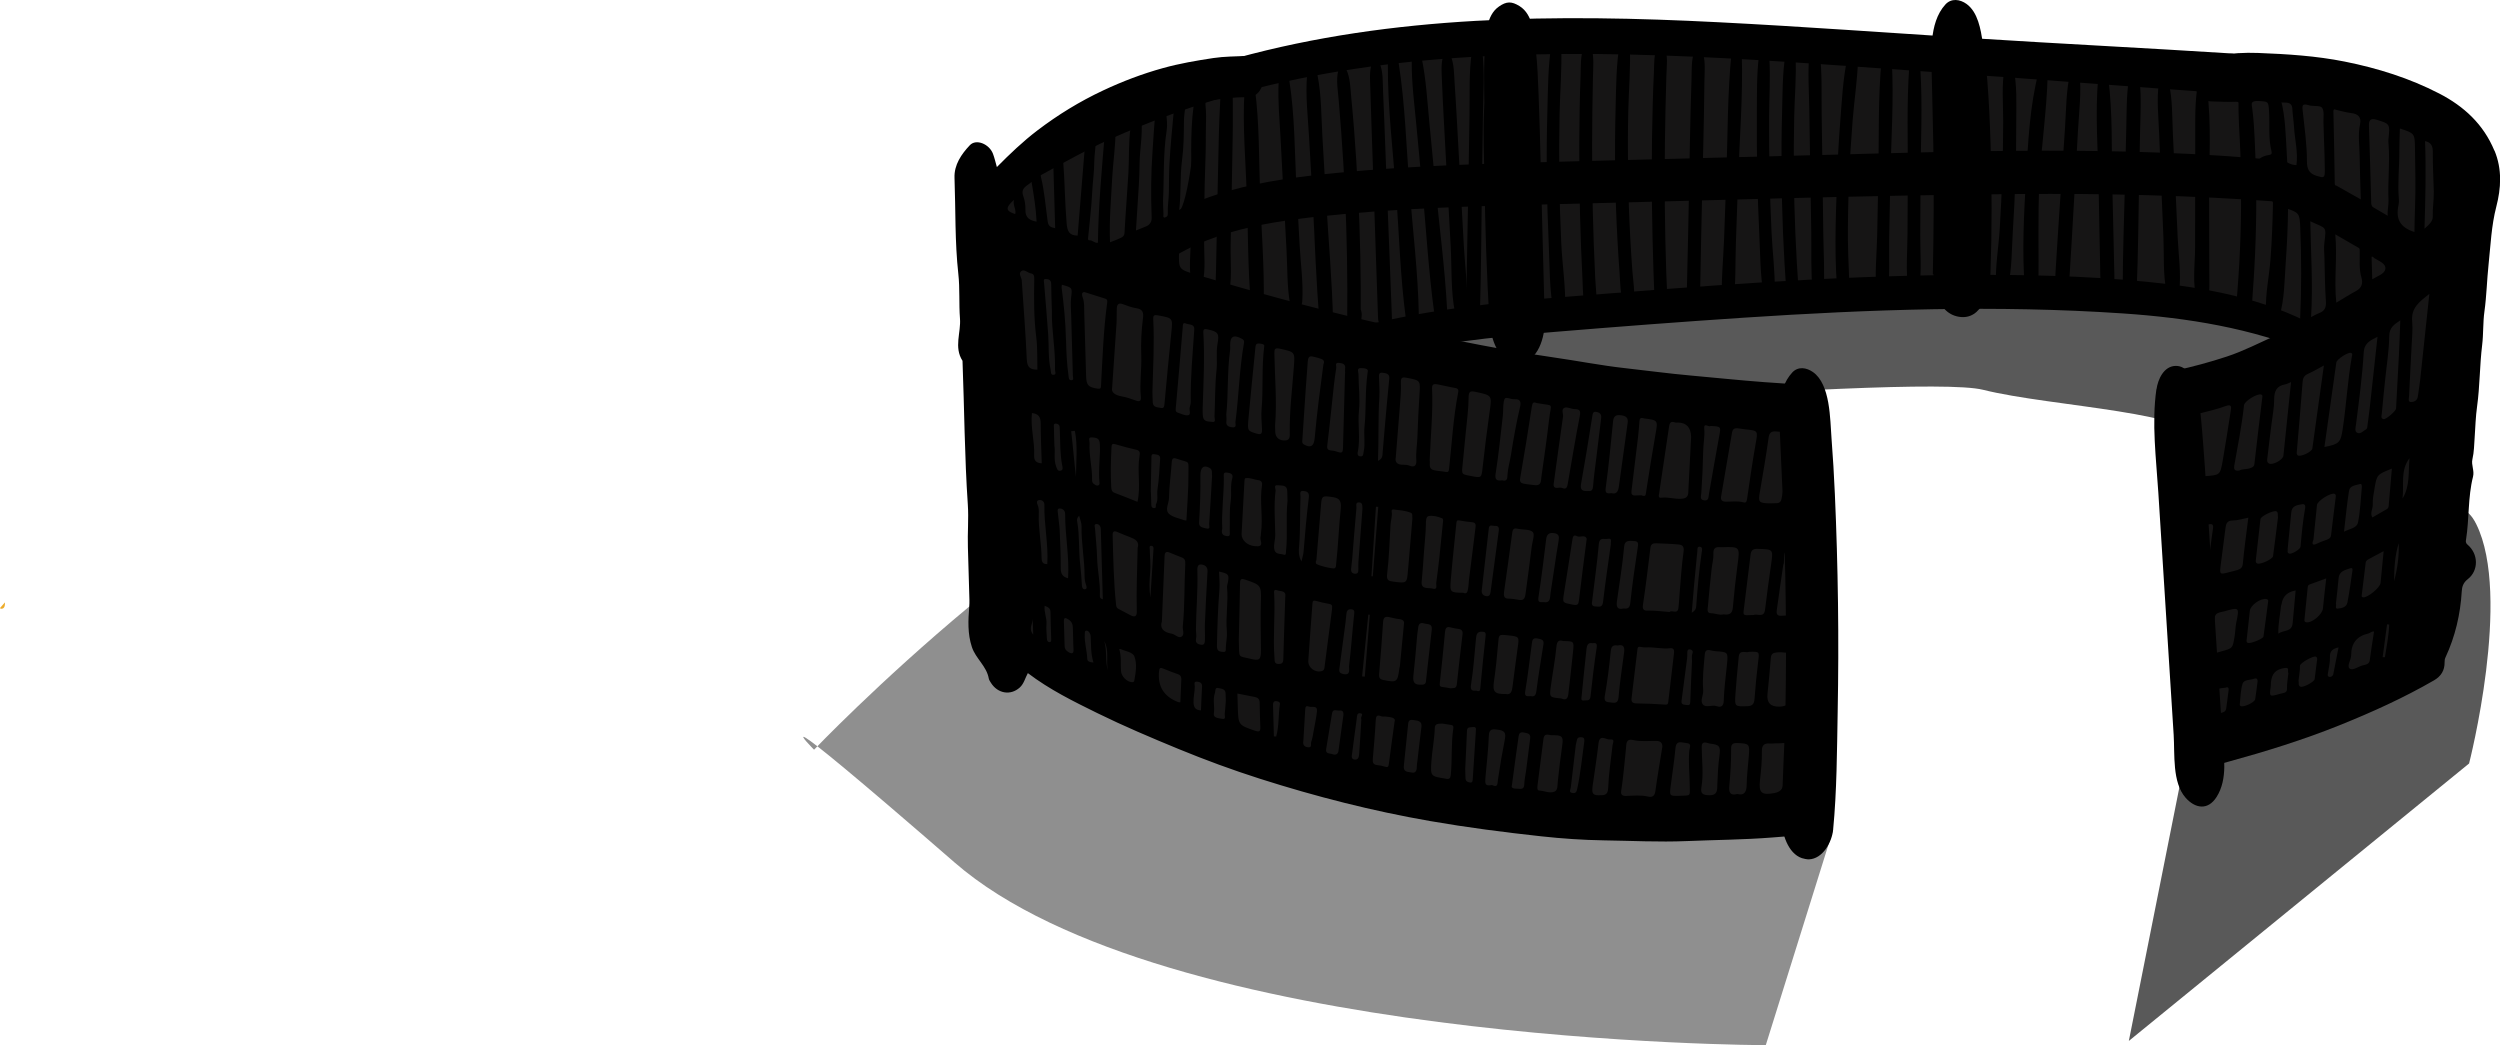 <?xml version="1.0" encoding="UTF-8"?><svg id="Layer_2" xmlns="http://www.w3.org/2000/svg" viewBox="0 0 621.82 259.96"><defs><style>.cls-1{opacity:.65;}.cls-1,.cls-2,.cls-3,.cls-4,.cls-5{stroke-width:0px;}.cls-2{opacity:.44;}.cls-4{fill:#161515;}.cls-5{fill:#ecab2a;}</style></defs><g id="Layer_1-2"><g id="events-hut"><path class="cls-1" d="m545.71,177.57l-16.21,81.34,84.63-69.01s10.69-41.61,1.78-59.54c-8.91-17.93-25.41,35.7-25.41,35.7l-44.79,11.51Z"/><path class="cls-2" d="m455.95,206.38l-16.75,53.58s-149.71-.2-201.76-45.43-34.96-28.06-34.96-28.06c0,0,16.15-16.93,38.63-35.63,0,0,127.18,63.49,214.84,55.54Z"/><path class="cls-1" d="m313.39,107.03s162.59-14.39,179.83-10.08c17.24,4.31,54.25,5.48,54.74,13.48.49,8,48.74-22.16,48.74-22.16,0,0-46.46-16.26-115.75-13.99-69.29,2.28-138.2,4.84-138.2,4.84l-29.36,27.91Z"/><path class="cls-4" d="m307.24,18.96l73.35-11.08,171.62,10.24s24.74,30.11,24.12,31.47-2.42,32.28-3.81,31.82-46.34-10.1-46.34-10.1l-85.05,3.01-71.74,4.56-19.25,6.59-67.59-17.22,11.89-35.33,12.79-13.96Z"/><path class="cls-4" d="m540.97,91.77c1.74.93,3.45,1.69,5,2.7,1.71,1.12,3.3.42,4.91-.03,6.29-1.75,12.62-3.4,18.83-5.4,3.07-.99,5.68-3.08,8.47-4.72,5.78-3.4,11.5-6.89,17.23-10.36,5.14-3.11,10.32-6.18,15.38-9.42,1.04-.66,1.33-.19,1.35.48.08,3.24.18,6.5-.04,9.73-.2,2.99-.8,5.96-1.22,8.93-.54,3.77-1.19,7.54-1.58,11.33-.3,2.9-.71,5.77-1.08,8.66-.37,2.93-.84,5.85-1.22,8.77-.39,2.94-.7,5.88-1.09,8.82-.37,2.88-.81,5.74-1.19,8.62-.39,2.93-.73,5.87-1.12,8.81-.39,2.93-.84,5.85-1.23,8.77-.38,2.88-.7,5.77-1.09,8.65-.41,3.03-.7,6.07-1.26,9.08-.13.71-.43,1.02-.95,1.27-7.92,3.77-15.85,7.54-23.77,11.31-4.66,2.22-9.3,4.45-13.96,6.67-4.56,2.17-9.14,4.31-13.68,6.52-.88.43-1.2.49-1.27-.67-.27-4.24-.48-8.48-.69-12.72-.19-3.91-.46-7.82-.66-11.74-.2-4.02-.46-8.04-.66-12.07-.19-3.8-.46-7.6-.66-11.4-.21-4.02-.46-8.04-.66-12.07-.2-3.91-.46-7.82-.66-11.74-.21-4.02-.45-8.04-.67-12.07-.21-3.91-.61-7.81-.61-11.74,0-.97-.67-1.87-.17-3Z"/><path class="cls-4" d="m554.67,19.77c6.35.67,12.75.61,19.15.76,1.72.04,3.47.23,5.21.24,3.93.02,7.83.35,11.74.68,1.68.14,2.9,1.32,4.21,2.16,6.5,4.16,13.21,7.99,19.79,12.02.71.44,1.18.9,1.47,1.78,1.16,3.52,2.41,7.02,3.79,10.46.51,1.27.16,2.11-.65,2.92-1.87,1.85-3.61,3.81-5.42,5.71-2.74,2.89-5.52,5.74-8.07,8.8-1.25,1.5-2.96,2.32-4.59,3.22-7.79,4.27-15.61,8.49-23.42,12.73-.75.41-1.45.9-2.21,1.29-2.12,1.09-2.14,1.08-3.13-1.13-1.89-4.21-3.89-8.39-4.95-12.9-.76-3.21-1.47-6.45-1.94-9.72-1.02-7.1-3.06-13.88-5.94-20.45-2.15-4.9-3.97-9.94-6-14.89-.47-1.15.09-2.19.05-3.28-.02-.6.58-.28.93-.39Z"/><path class="cls-4" d="m310.95,20.7c-1.38,2.83-2.65,5.34-3.84,7.89-3.18,6.77-5.74,13.8-8.6,20.7-.81,1.96-1.53,3.95-2.34,5.91-.52,1.26-.77,2.43-.4,3.87.52,2.02-.07,4.13-.31,6.17-.23,1.98-.48,3.96-.69,6.06-5.05-1.26-10.06-2.55-15.1-3.75-7.3-1.74-14.55-3.8-21.95-5-4.85-.79-7.77-3.84-11.01-6.78-.69-.62-.13-1.04.22-1.44,2.62-2.97,5.27-5.92,7.88-8.9,1.85-2.11,3.62-4.29,5.46-6.41,1.18-1.36,2.98-1.63,4.51-2.32,4.44-2.02,8.96-3.85,13.45-5.76,5.9-2.51,11.88-4.86,17.69-7.58,3.05-1.42,6.27-1.25,9.39-1.89,1.76-.36,3.56-.49,5.64-.76Z"/><path class="cls-3" d="m252.32,47.06c8.17-4.16,15.92-8.97,24.33-12.7,8.46-3.74,17.11-7.01,25.97-9.66,18.04-5.4,36.74-8.48,55.49-9.99,41.82-3.37,83.94.58,125.68,3.42,23.81,1.62,47.59,3.56,71.39,5.18,4.33.3,4.27-9.73-.25-10.02-21.31-1.36-42.63-2.41-63.94-3.77-21.19-1.35-42.37-2.91-63.57-3.99-40.1-2.05-80.86-1.83-119.84,8.9-10.17,2.8-20.23,6.25-29.84,10.61-9.44,4.29-19.29,9.29-27.25,16-1.65,1.39-.97,7.43,1.82,6.01h0Z"/><path class="cls-3" d="m566.54,39.87c-38.77-3.72-77.88-2.24-116.75-1.24-19.73.5-39.47,1-59.2,1.52s-38.82.97-58.15,2.86c-17.74,1.73-36.7,4.51-50.48,16.87-3.09,2.77-.51,12.35,3.59,8.7,11.65-10.38,27.71-13.16,42.73-14.76,19.14-2.04,38.39-2.56,57.62-3.01,38.65-.91,77.31-2.24,115.97-2.55,21.66-.17,43.32.32,64.92,1.92,4.47.33,4.35-9.86-.25-10.3h0Z"/><path class="cls-3" d="m576.09,81.21c-12.92-7.03-27.48-9.67-41.99-11.11-15.68-1.56-31.52-1.83-47.27-1.71-31.94.25-63.81,2.79-95.63,5.3-17.5,1.38-34.99,3.1-52.07,7.33-3.38.84-2.38,9.15,1.68,8.15,15.01-3.71,30.43-5.34,45.8-6.61,15.68-1.3,31.38-2.5,47.08-3.54,31.4-2.07,62.92-3.19,94.35-1.06,16.08,1.09,32.05,3.65,47.01,9.89,3.13,1.31,3.42-5.34,1.03-6.64h0Z"/><path class="cls-3" d="m536.36,96.8c-1.21,8.45-.06,17.28.48,25.76.51,8.06,1.02,16.12,1.53,24.18.51,8.06,1.02,16.12,1.53,24.18.25,3.95.5,7.9.75,11.84.31,4.85-.4,11.84,2.98,15.67,2.35,2.66,5.52,3.22,7.69-.19,2.86-4.51,1.79-10.23,1.46-15.28l-.81-12.34c-.53-8.06-1.06-16.12-1.58-24.18-.53-8.06-1.06-16.12-1.58-24.18-.26-3.95-.49-7.9-.82-11.84-.4-4.65-.58-9.36-1.84-13.87-.66-2.34-2.06-5.61-5.02-5.54s-4.4,3.39-4.74,5.78h0Z"/><path class="cls-3" d="m372.8,1.65c-3.19,2.21-3.24,7.16-3.47,10.62-.24,3.71-.2,7.39-.16,11.11.06,6.3.24,12.59.4,18.89.32,12.59.64,25.18.96,37.77,4.57-.11,9.14-.22,13.7-.34-.76-11.69-1.62-23.37-2.26-35.07-.31-5.76-.43-11.55-.88-17.3-.22-2.8-.44-5.6-.61-8.4-.22-3.63-.43-7.29-1.88-10.76-1.77-4.25-5.95-3.87-7.6.19-.79,1.95-.73,3.85-1.06,5.88-.23,1.43.04-.55-.22.8-.23,1.2-.21,2.44-.26,3.66-.11,2.81-.2,5.62-.32,8.42-.26,5.92-.02,11.89.08,17.82.2,11.69.53,23.43,1.29,35.1.26,3.93,2.07,10.39,7.11,10.27s6.7-6.75,6.6-10.6c-.33-12.59-.66-25.18-.98-37.77-.16-6.13-.3-12.26-.55-18.39-.15-3.71-.27-7.41-.69-11.11s-.62-8.8-4.05-10.92c-1.99-1.23-3.24-1.21-5.16.13h0Z"/><path class="cls-3" d="m483.88,1.11c-4.27,4.67-3.48,12.78-3.37,18.76.1,5.42.27,10.85.36,16.27.18,10.7.1,21.37-.12,32.06,4.41-1.95,8.82-3.89,13.23-5.84-.58-1.3-1.25-2.57-2-3.78-1.34-2.14-3.96-3.44-6.4-2.39-2.73,1.18-3.86,4.37-4.38,7.04-.14.7-.22,1.36-.27,2.07-.34,4.61.39,12.51,6.3,13.49,5.91.98,7.71-6.61,7.86-10.93.37-10.67.36-21.39.02-32.06-.17-5.26-.39-10.53-.81-15.77-.26-3.18-.61-6.34-1.13-9.49-.53-3.26-1.19-7.49-4.04-9.56-1.6-1.15-3.76-1.5-5.25.13h0Z"/><path class="cls-3" d="m556.83,24.29c-.2,4.55.26,9.17.41,13.72.15,4.58.21,9.16.17,13.73s-.18,9.16-.43,13.73c-.13,2.35-.3,4.7-.48,7.05-.13,1.73-.45,3.62.77,5.03.29.34.74.73,1.23.46,1.79-.98,1.68-3.2,1.81-5.01.17-2.22.31-4.43.43-6.65.26-4.73.41-9.48.45-14.22.04-4.74-.04-9.48-.25-14.22-.2-4.72-.33-9.65-1.32-14.28-.53-2.51-2.71-1.44-2.8.65h0Z"/><path class="cls-3" d="m564.82,25.44c-.23,4.23.32,8.52.44,12.75.12,4.42.17,8.84.07,13.26s-.26,8.65-.59,12.96c-.32,4.27-1.3,8.72-1.14,12.99.07,1.94,2.49,4.07,3.35,1.29,1.28-4.17,1.26-8.97,1.57-13.31s.54-9.02.58-13.54c.04-4.58-.04-9.18-.32-13.75s-.34-9-1.45-13.25c-.58-2.21-2.4-1.32-2.51.58h0Z"/><path class="cls-3" d="m546.45,22.32c-.59,4.44-.4,9-.43,13.47-.03,4.31-.02,8.62-.02,12.93,0,4.31-.01,8.62-.02,12.93,0,4.13-.78,9.11.53,13.05.48,1.45,2.08,1.28,2.53-.06.67-1.97.48-4.05.48-6.11,0-2.32-.01-4.64-.02-6.96-.01-4.31-.02-8.62-.03-12.93-.02-8.69.64-17.75-.51-26.38-.25-1.86-2.29-1.71-2.52.06h0Z"/><path class="cls-3" d="m537,20.44c-.65,4.31-.09,8.91.06,13.25.16,4.25.33,8.49.51,12.74s.36,8.49.54,12.74c.18,4.36-.14,9.12.77,13.39.46,2.19,2.87,2.25,3.15-.08.52-4.35-.18-9.03-.38-13.4s-.39-8.49-.58-12.74c-.19-4.25-.39-8.49-.6-12.74-.22-4.33-.05-8.99-1.08-13.23-.4-1.65-2.12-1.71-2.39.06h0Z"/><path class="cls-3" d="m529.52,19.66c-.64,4.08-.55,8.31-.66,12.44-.12,4.45-.21,8.91-.32,13.36-.21,8.73-.55,17.49-.56,26.22,0,1,.57,2.64,1.81,2.61,1.3-.03,1.64-1.72,1.68-2.7.36-8.56.4-17.16.57-25.73.09-4.29.17-8.58.25-12.86.08-4.25.37-8.62-.09-12.85-.21-1.9-2.3-2.97-2.68-.49h0Z"/><path class="cls-3" d="m521.87,19.46c-.78,8.81-.04,17.91.11,26.75.07,4.45.16,8.9.25,13.35.05,2.31.1,4.62.14,6.92.04,2.06-.07,4.07.63,6.04.49,1.36,2.05,1.31,2.48-.06.62-1.99.41-4,.37-6.06l-.15-6.92c-.09-4.45-.2-8.9-.31-13.35-.22-8.84.13-17.96-1.01-26.73-.24-1.81-2.35-1.75-2.51.06h0Z"/><path class="cls-3" d="m515,17.81c-1.13,4.52-1.07,9.46-1.38,14.09s-.62,9-.91,13.5c-.62,9.54-1.3,19.08-1.79,28.62l3.2-1.41c-.27-.63-.53-1.13-.9-1.71-.81-1.25-2.09-.16-2.21.95-.08.75-.11,1.42-.09,2.17.07,2.52,3.21,3.72,3.43.62.68-9.44,1.17-18.89,1.73-28.34.27-4.6.52-9.21.77-13.82.26-4.7.91-9.61.37-14.29-.15-1.26-1.83-1.87-2.21-.38h0Z"/><path class="cls-3" d="m507.05,17.94c-2.21,8.47-2.61,17.56-3.12,26.27-.52,9.04-1.02,18.36-.31,27.4.24,3.14,3.56,3.14,3.4-.08-.03-.67-.09-1.26-.24-1.92-.24-1.05-1.49-2.22-2.28-.85-.3.52-.5.97-.68,1.54,1.07.41,2.14.82,3.2,1.23.12-8.82-.2-17.6.25-26.43.45-8.77,1.82-17.52,2.04-26.29.03-1.35-1.79-2.74-2.27-.87h0Z"/><path class="cls-3" d="m498.59,16.88c-.77,4.3-.33,8.97-.34,13.33-.01,4.45-.09,8.91-.23,13.36-.15,4.45-.35,8.9-.63,13.34-.28,4.55-1.11,9.25-.95,13.81.08,2.32,2.41,3.11,3,.54,1.01-4.39.93-9.27,1.21-13.76.29-4.5.51-9.01.65-13.52.14-4.61.21-9.23.2-13.85-.01-4.32.27-9.07-.75-13.3-.37-1.53-1.88-1.52-2.16.05h0Z"/><path class="cls-3" d="m474.89,16.55c-.67,9.18-.32,18.53-.37,27.73-.02,4.61-.04,9.22-.07,13.83-.02,4.55-.48,9.38.2,13.89.3,1.99,2.37,1.79,2.67-.07.71-4.34.28-9.02.3-13.41.02-4.61.05-9.22.07-13.83.05-9.17.53-18.5-.05-27.65-.12-1.97-2.57-3.03-2.76-.5h0Z"/><path class="cls-3" d="m468.02,14.67c-.93,9.58-.63,19.37-.82,28.99-.1,4.91-.19,9.82-.29,14.72-.1,4.84-.66,9.91-.16,14.72.2,1.92,2.35,3.01,2.71.49.68-4.66.34-9.6.43-14.3.1-4.91.19-9.82.29-14.72.19-9.76.91-19.69.36-29.44-.1-1.82-2.3-2.76-2.52-.46h0Z"/><path class="cls-3" d="m459.41,14.84c-1.04,5.02-1.29,10.3-1.69,15.41-.39,4.89-.65,9.78-.81,14.68-.33,9.93-.78,20.29.37,30.17.29,2.45,2.66,1.37,2.7-.63.1-4.84-.32-9.72-.35-14.56s.07-10.04.27-15.05.5-9.94.9-14.9c.39-4.87,1.13-9.74,1.33-14.62.09-2.13-2.24-2.79-2.71-.49h0Z"/><path class="cls-3" d="m450.05,13.22c-.46,4.71-.09,9.55-.02,14.28.07,5.07.15,10.14.23,15.2s.17,9.81.25,14.71c.08,5.03-.14,10.19.35,15.2.19,1.88,2.53,3.03,2.7.49.35-5.06,0-10.21-.06-15.27s-.13-9.81-.19-14.71c-.06-4.9-.14-9.81-.21-14.71-.08-5.05.16-10.24-.48-15.25-.24-1.87-2.39-1.78-2.57.06h0Z"/><path class="cls-3" d="m444.07,13.72c-.76,4.69-.68,9.63-.82,14.38-.14,4.95-.17,9.9-.13,14.86.08,9.91.49,19.8,1.2,29.68.2,2.84,3.28,2.82,3.07-.08-.7-9.71-1.12-19.45-1.21-29.19-.05-4.79,0-9.57.09-14.36.09-4.92.58-9.93.33-14.84-.1-1.88-2.16-2.73-2.53-.46h0Z"/><path class="cls-3" d="m437.5,13.95c-.6,4.72-.48,9.58-.52,14.33-.04,5.09,0,10.19.1,15.28.1,4.93.27,9.85.51,14.78.24,4.9.22,10,1.04,14.84.43,2.52,2.76,1.44,2.8-.65.1-4.88-.57-9.87-.8-14.76-.22-4.76-.39-9.52-.49-14.28s-.14-9.53-.12-14.29.37-9.88.06-14.78c-.12-1.87-2.28-2.81-2.57-.46h0Z"/><path class="cls-3" d="m430.7,12.98c-1.05,10.22-.95,20.64-1.31,30.91-.18,5.15-.37,10.29-.56,15.44-.19,5.26-.79,10.69-.5,15.94.11,2.04,2.47,3.05,2.8.51.66-5.09.46-10.39.64-15.52.18-5.15.36-10.29.54-15.44.37-10.41,1.24-20.96.92-31.38-.06-1.86-2.3-2.75-2.53-.46h0Z"/><path class="cls-3" d="m421.42,12.84c-.77,2.15-.62,4.56-.69,6.82-.09,2.62-.17,5.24-.23,7.87-.14,5.24-.22,10.48-.31,15.73-.17,10.49-.45,20.97-.68,31.46l2.45-2.25c-.31-.21-.61-.43-.91-.67-1.67-1.29-2.09,1.84-1.75,2.81.17.46.32.92.46,1.38.85,2.66,3.04.37,3.07-1.36.21-10.32.37-20.64.64-30.96.13-5.08.26-10.16.35-15.24.05-2.62.09-5.24.11-7.86.02-2.41.33-5.02-.35-7.35-.34-1.17-1.63-1.88-2.17-.38h0Z"/><path class="cls-3" d="m412.42,11.45c-1.16,1.89-.93,4.4-1.05,6.55-.14,2.64-.21,5.28-.29,7.92-.15,5.61-.24,11.22-.24,16.83,0,11.06.28,22.11.74,33.16l2.95-1.3c-.46-.89-.88-1.77-1.44-2.6-1.13-1.7-2.07.84-1.95,1.81s.31,1.82.51,2.73c.57,2.68,3.25,1.74,3.13-.72-.53-10.88-.74-21.77-.72-32.66.01-5.28.07-10.56.19-15.84.06-2.8.16-5.61.22-8.41.05-2.34.51-5.01-.47-7.19-.32-.7-1.11-1.07-1.6-.27h0Z"/><path class="cls-3" d="m402.88,10.84c-.9,5.17-.89,10.58-1.03,15.82-.15,5.6-.19,11.2-.11,16.8.08,5.43.27,10.87.57,16.29.14,2.63.31,5.26.51,7.89.19,2.62.13,5.44,1.02,7.94.6,1.69,2.28.86,2.49-.56.37-2.44-.12-5-.3-7.46-.2-2.63-.37-5.26-.51-7.89-.3-5.43-.49-10.86-.57-16.29-.08-5.27-.07-10.54.05-15.81.12-5.41.62-10.88.38-16.28-.08-1.85-2.1-2.66-2.48-.45h0Z"/><path class="cls-3" d="m393.96,11.74c-.94,2.18-.73,4.89-.83,7.24-.12,2.8-.18,5.59-.23,8.39-.11,5.76-.12,11.52-.06,17.27s.2,11.19.41,16.78c.1,2.79.23,5.59.37,8.38.13,2.65.06,5.36.86,7.91.53,1.7,2.17.76,2.41-.54.47-2.59.02-5.32-.11-7.94-.14-2.79-.26-5.59-.36-8.38-.2-5.59-.33-11.18-.39-16.78-.05-5.43-.04-10.86.03-16.29.04-2.8.1-5.59.15-8.39.04-2.57.36-5.23-.42-7.7-.35-1.11-1.44-.84-1.82.04h0Z"/><path class="cls-3" d="m385.87,11.11c-.84,5.35-.84,10.93-.99,16.34-.16,5.61-.21,11.22-.14,16.83.06,5.45.22,10.89.47,16.33.26,5.53.13,11.46,1.22,16.89.51,2.57,2.8,1.48,2.87-.66.17-5.38-.72-10.92-.97-16.31-.26-5.44-.42-10.89-.49-16.33-.06-5.28-.04-10.56.07-15.84.11-5.58.61-11.23.41-16.81-.06-1.83-2.11-2.63-2.45-.44h0Z"/><path class="cls-3" d="m296.88,26.38c-.96,7.18-.45,14.73-.54,21.97-.05,3.65-.1,7.3-.14,10.96s-.59,7.53.16,11.04c.45,2.09,2.33,1.83,2.78-.07.79-3.31.32-7.16.35-10.55.03-3.65.07-7.3.1-10.96.06-7.21.74-14.74-.04-21.91-.2-1.86-2.32-2.96-2.65-.48h0Z"/><path class="cls-3" d="m304.38,21.3c-.93,1.53-.84,3.33-.94,5.07-.12,2.32-.21,4.64-.27,6.96-.12,4.47-.2,8.95-.3,13.42-.1,4.47-.18,8.95-.27,13.42l-.14,6.96c-.04,2.18-.29,4.42.25,6.55.36,1.43,2.1,2.34,2.67.46,1.22-4.01.63-8.89.71-13.06.09-4.47.18-8.95.27-13.42s.16-8.95.24-13.42c.04-2.32.06-4.64.03-6.96-.02-1.9.21-3.99-.68-5.72-.34-.66-1.08-1.08-1.57-.27h0Z"/><path class="cls-3" d="m309.54,22.61c-.53,8.73.31,17.66.6,26.39.29,8.76.22,17.65.98,26.38.3,3.47,3.58,2.49,3.14-.73-.05-.56-.15-1.1-.31-1.64-.3-1.22-1.84-2.03-2.3-.4-.2.72-.36,1.37-.49,2.11l3.17.57c.15-8.93-.57-17.96-.9-26.88-.33-8.75-.15-17.72-1.31-26.41-.32-2.39-2.46-1.25-2.58.6h0Z"/><path class="cls-3" d="m318.03,20.44c-.22,4.61.23,9.29.48,13.9.24,4.63.48,9.26.73,13.89s.5,9.26.75,13.89.11,9.13.89,13.52c.49,2.79,2.89,1.49,3.03-.7.29-4.56-.4-9.33-.65-13.89-.25-4.63-.51-9.26-.76-13.89-.5-9.03-.41-18.39-1.84-27.33-.39-2.41-2.54-1.3-2.63.61h0Z"/><path class="cls-3" d="m325.1,18.75c-.42,5.06.21,10.29.5,15.34.29,5.09.58,10.19.87,15.28.59,10.33.83,20.76,1.8,31.06l3.05-1.35c-.12-.46-.29-.89-.53-1.29-.72-1.43-2.18-.98-2.38.53-.1.72-.13,1.38-.14,2.11-.03,3.1,3.38,3.03,3.31-.08-.22-10.35-1.17-20.73-1.77-31.06-.3-5.09-.59-10.19-.89-15.28s-.22-10.36-1.23-15.33c-.36-1.78-2.43-1.88-2.59.06h0Z"/><path class="cls-3" d="m332.85,17.61c-.56,2.35-.08,4.91.12,7.28.22,2.6.42,5.21.62,7.82.39,5.21.71,10.43.95,15.66.48,10.45.66,20.91.55,31.37-.03,2.58,2.77,3.46,3.33.6.16-.65.26-1.3.28-1.97.11-1.2-1.02-3.8-2.3-1.94-.36.45-.65.94-.87,1.48l2.92,1.75c.08-10.62-.13-21.24-.66-31.85-.26-5.22-.59-10.44-1-15.66-.2-2.61-.44-5.21-.69-7.82-.23-2.35-.23-5.02-1.29-7.16-.63-1.27-1.7-.72-1.97.44h0Z"/><path class="cls-3" d="m341.29,15.6c-.8,2.12-.49,4.55-.44,6.78.06,2.65.16,5.31.25,7.96.17,5.47.37,10.95.56,16.42.38,10.78.7,21.57,1.1,32.35.12,3.21,3.56,3.16,3.45-.08-.39-10.78-.85-21.56-1.26-32.34-.2-5.31-.4-10.62-.61-15.92-.11-2.65-.2-5.31-.33-7.96-.11-2.34.08-5.08-.94-7.24-.44-.94-1.39-.96-1.77.04h0Z"/><path class="cls-3" d="m345.2,16.17c-.05,10.52,1.25,21.16,2.03,31.65s1.05,20.99,2.43,31.32l2.98-2.02c-.13-.45-.27-.89-.41-1.34-.7-2.28-2.56-.29-2.6,1.15-.02.51-.03,1.03-.04,1.54-.08,3.09,3.37,3.03,3.31-.08-.18-10.52-1.52-21.15-2.32-31.64-.79-10.36-1.1-20.93-2.71-31.2-.37-2.38-2.65-1.38-2.66.62h0Z"/><path class="cls-3" d="m351.14,15.44c-.04,5.21.66,10.5,1.15,15.68l1.47,15.67c.97,10.32,1.57,20.75,2.97,31.02.13.98.99,2.06,2.06,1.69,1.14-.39,1.2-2.16,1.07-3.09l-.1-1.21c-.1-1.97-2.09-2.71-2.58-.47l-.32,1.15,3.08,1.18c-.56-10.45-1.96-20.92-2.96-31.34-.5-5.22-1-10.44-1.5-15.67s-.78-10.24-1.79-15.21c-.46-2.25-2.53-1.35-2.55.59h0Z"/><path class="cls-3" d="m359.03,13.72c-.71,2.16-.44,4.5-.36,6.75.1,2.82.26,5.64.4,8.46.28,5.47.6,10.95.89,16.42l.87,15.92c.29,5.39,0,11.24,1.08,16.52.41,1.99,2.69,2.09,2.89-.07.47-5.24-.38-10.79-.67-16.04s-.61-10.95-.91-16.42c-.29-5.31-.57-10.62-.88-15.92-.16-2.82-.32-5.64-.52-8.46-.17-2.35-.08-5.04-1.09-7.21-.41-.87-1.39-.96-1.71.04h0Z"/><path class="cls-3" d="m366.12,12.74c-.81,5.18-.51,10.61-.61,15.84s-.17,10.85-.26,16.28c-.17,10.85-.49,21.71-.49,32.55,0,3.17,3.26,3.03,3.35-.08.33-10.84.34-21.71.5-32.55.08-5.26.17-10.52.23-15.78.06-5.39.49-10.95-.16-16.31-.24-1.93-2.3-1.71-2.57.06h0Z"/><path class="cls-4" d="m251.23,64.09c6.64,1.44,13.15,2.83,19.65,4.27,5.36,1.18,10.7,2.41,16.05,3.64,6.69,1.53,13.39,3.07,20.08,4.61,8.04,1.86,16.06,3.8,24.12,5.57,8.74,1.91,17.46,3.91,26.17,5.96,6.14,1.44,12.37,2.5,18.62,3.38,5.19.73,10.34,1.77,15.53,2.59,5.3.83,10.63,1.5,15.93,2.35,6.5,1.04,12.98,2.23,19.49,3.27,5.25.84,10.51,1.54,15.76,2.35,1.49.23,2.94.65,4.46.66.51,0,.81.3.83.83.01.44,0,.88,0,1.32,0,31.71,0,63.42,0,95.13,0,1.64-.54,3.23-.34,4.88.05.38-.1.7-.54.58-2.36-.65-4.82-.45-7.21-.87-1.49-.26-3.03-.32-4.53-.38-4.61-.2-9.19-.84-13.8-1.1-3.94-.22-7.88-.64-11.82-.96-4.05-.33-8.1-.67-12.15-1-5.46-.44-10.91-.91-16.37-1.32-4.11-.31-8.22-.63-12.32-1-3.71-.33-7.28-1.55-10.9-2.47-10.15-2.58-20.31-5.12-30.45-7.73-10.04-2.58-20.06-5.21-30.09-7.83-3.08-.8-6.36-1.03-9.16-2.62-5.27-3-10.42-6.19-15.63-9.3-5.48-3.27-10.92-6.61-16.45-9.78-1.53-.88-1.17-2.31-1.2-3.37-.09-3.33-.35-6.66-.4-9.99-.1-6.56-.59-13.1-.75-19.66-.12-5.06-.44-10.13-.64-15.2-.22-5.4-.45-10.79-.67-16.19-.2-5.07-.44-10.13-.66-15.2-.21-4.57-.41-9.14-.6-13.72-.02-.54,0-1.08,0-1.64Z"/><path class="cls-3" d="m447.87,196.7c-.85.06-1.12-.47-1.03-1.26.32-2.83.67-5.67.99-8.5.02-9.76.17-21.48.39-33.74-.28.14-.67.2-1.22.16-1.11-.41-2.57-.26-4.01-.2-1.14.05-1.15-.72-1.05-1.45.51-3.74,1.07-7.48,1.61-11.22.02-.12.1-.23.12-.34.18-1.15-.23-2.87.89-3.25,1.22-.42,2.62-.45,3.99-.27.08-3.8.17-7.58.26-11.32-2.74.08-2.76.06-2.31-2.65.74-4.43,1.5-8.86,2.22-13.29.09-.55.27-.98.53-1.26.12-4.31.23-8.44.34-12.32-3.58-.23-7.16-.48-10.73-.74-6.1-.45-12.17-1.1-18.26-1.64-5.49-.49-10.94-1.23-16.41-1.84-5.96-.66-11.87-1.83-17.81-2.68-7.97-1.14-15.89-2.59-23.78-4.18-7.57-1.52-15.1-3.24-22.63-4.99-14.35-3.34-28.52-7.27-42.63-11.47-4.19-1.25-4.17-1.3-4.08-5.54,0-.12-.03-.25,0-.36.24-1,.3-1.95,1.68-2.34,1.57-.45,2.12-1.9,2.15-3.5.02-1.08-.21-2.17.04-3.25,1.19-5.24,1.7-10.58,2.28-15.9.41-3.74.8-7.51.43-11.3-.06-.65.09-.89.84-1,3.08-.47,6.17-.89,9.26-.9,2.19,0,3.32-.99,3.99-2.83.57-1.56.44-3.17-.07-4.71-.86-2.57-1.22-2.84-3.81-2.71-2.76.14-5.51.11-8.28.53-4.21.64-8.39,1.35-12.49,2.49-5.13,1.42-10.08,3.3-14.91,5.57-5.82,2.73-11.23,6.05-16.33,9.93-3.6,2.74-6.87,5.86-10.09,9.12-.34-1.19-.58-2.27-.97-3.3-.93-2.45-4.2-3.79-5.76-2.13-2.1,2.22-3.93,4.89-3.81,8.09.29,7.97.07,15.96.95,23.92.41,3.67.12,7.4.41,11.09.28,3.5-1.56,7.14.63,10.52.46,11.91.51,23.84,1.32,35.75.24,3.52-.1,7.1.02,10.65.15,4.37.26,8.73.38,13.1.01.54,0,1.08-.05,1.62-.26,3.4-.44,6.77.67,10.1.95,2.85,3.66,4.73,4.19,7.8.07.38.33.74.54,1.08,1.7,2.7,4.91,3.21,7.17,1.16,1.05-.96,1.33-2.34,2.01-3.58,5.38,4.09,11.34,7.03,17.28,9.95,6.61,3.25,13.4,6.12,20.22,8.93,6.64,2.73,13.38,5.21,20.21,7.39,13.89,4.43,27.98,8.03,42.36,10.53,9.19,1.6,18.42,2.79,27.68,3.8,5.15.56,10.34.92,15.51,1,6.86.1,13.72.47,20.59.18,7.13-.3,14.26-.33,21.38-.9,2.42-.2,4.85-.4,7.28-.58-.16-2.73-.26-6.48-.32-11ZM294.01,39.8c.43-3.18.44-6.42.47-9.64.01-1.2.19-2.37.33-3.54.18-1.49,1.89.15,2.16-1.35,1.21,5.51-1.65,26.27-3.71,27.25.56-4.28.19-8.51.75-12.72Zm-37.43,5.45c.56,3.35,1.09,6.5,1.25,9.88-1.68-.31-2.84-.93-2.78-2.94.03-1.1-.14-2.33-.5-3.3-.82-2.2.87-2.57,2.03-3.64Zm-4.07,7.99s0,0,0,0h0c-.89-.29-1.47-.57-1.73-.92-.43-.58.04-1.35,1.41-2.61-.08.35-.08.67-.04.98.04.31.12.6.2.88.04.14.08.28.12.42.1.41.16.82.04,1.25Zm4.48,104.6c-1.32-1.53-.02-2.8-.12-4.03.04,1.23.07,2.47.12,4.03Zm-1.6-68.39c-.28-6.51-.81-13.02-1.24-19.53,0-.06,0-.12-.01-.18-.08-.79-.94-1.73-.08-2.33.73-.51,1.53.45,2.36.59.72.12.85.58.83,1.44-.1,4.83-.11,9.66.5,14.49.33,2.63.2,5.31.28,8.01-1.76.01-2.55-.54-2.63-2.49Zm1.83,23.82c.16-3.49-.94-6.91-.55-10.53,1.68.17,2.18,1.05,2.18,2.57,0,3.3.16,6.6.26,9.93-1.41-.08-1.95-.69-1.89-1.98Zm1.85,25.58c-.02-3.68-.83-7.31-.7-11,.03-.77.04-1.56-.3-2.31-.18-.4-.33-1.05.37-1.16.55-.09,1.06.16,1.28.76.04.11.05.24.05.36-.12,4.95,1.03,9.83.72,14.81-1.07.05-1.41-.53-1.41-1.46Zm2.39,20.04c0,.34.08.82-.43.83-.4,0-.61-.37-.63-.76-.06-1.27-.21-2.54-.11-3.8.11-1.47-.64-2.82-.46-4.48.83.32,1.43.58,1.45,1.51.03,2.24.12,4.47.18,6.71Zm176.26-36.47c.76-4.49,1.55-8.98,2.17-13.49.17-1.29.65-1.7,1.81-1.62,1.2.09,2.39.2,3.59.26.78.04.9.5.78,1.11-.98,5.12-1.99,10.24-2.95,15.37-.03.18-.08.33-.14.46-.4.89-1.34.59-2.12.67-.3,0-.61.03-.91.02-2.49-.1-2.65-.33-2.24-2.78Zm2.8,17.97c-.53,3.74-1.06,7.48-1.5,11.23-.26,2.19-1.98.93-2.8,1.35-.72.02-1.26.04-1.81.05-.62,0-.82-.27-.74-.91.6-4.7,1.15-9.4,1.74-14.1.13-1.01.47-1.53,1.76-1.49,3.91.12,3.9.03,3.35,3.87Zm-8.48-33.88c.66.04,1.3.21,1.96.27,3.37.34,3.26.32,2.67,3.64-.8,4.49-1.43,9.01-2.1,13.52-.09.6-.16,1.23-.88,1.02-1.51-.43-3.01-.14-4.51-.18-.82-.03-1.25-.39-1.1-1.26.91-5.32,1.83-10.65,2.73-15.97.13-.75.54-1.07,1.23-1.03Zm.14,33.93c-.47,3.56-.87,7.14-1.18,10.72-.14,1.66-1.09,1.8-2.29,1.65-1.12.27-2.08-.27-3.12-.28-1.16-.01-.83-1.06-.79-1.67.26-3.16.6-6.32.94-9.48.13-1.19.49-2.38.43-3.56-.08-1.43.47-1.86,1.76-1.71.12.01.24,0,.36,0,4.52-.14,4.48-.14,3.89,4.34Zm-9.02-17.8c.24-3.47.4-6.95.47-10.43.03-1.86.44-3.7.26-5.58-.16-1.68,1.15-.28,1.52-.68,2.71.12,2.66.11,2.19,2.61-.88,4.77-1.7,9.55-2.54,14.33-.13.75-.02,1.75-1.21,1.56-1.14-.18-.75-.99-.69-1.81Zm-10.51.24c.35-2.31.68-4.63,1.03-6.95.48-3.2.96-6.41,1.43-9.61.13-.92.29-1.72,1.54-1.24.21.08.48.02.72.02q3.16.05,3.26,3.56c-.22,4.38-.46,9.12-.71,13.87-.05,1-.55,1.43-1.62,1.52-1.71.15-3.36-.47-5.05-.26-.8.1-.69-.4-.61-.91Zm6.1,14.36c-.5,3.44-.69,6.93-.99,10.41-.1,1.2-.13,2.41-.29,3.6-.23,1.65-1.65.37-2.19.97-1.98-.13-3.77-.41-5.59-.34-.73.03-1.22-.27-1.05-1.38.72-4.75,1.28-9.52,1.87-14.29.11-.88.65-1.11,1.39-1.08,1.87.08,3.73.12,5.59.3.99.09,1.45.5,1.26,1.81Zm-12.97-15c.55-4.46,1.1-8.92,1.63-13.39.16-1.37.27-2.75.37-4.13.05-.63.31-.88.94-.71.06.02.11.06.17.06,3.57.45,3.5.44,2.86,4.03-.85,4.78-1.58,9.59-2.34,14.39-.09.58-.05,1.16-1.16.7-.36.01-.96.02-1.56.05-.72.03-.98-.33-.9-1.01Zm1.56,14.02c-.69,4.56-1.36,9.13-1.84,13.72-.14,1.33-.7,1.48-1.75,1.38-1.55.39-1.74-.6-1.58-1.76.63-4.57,1.4-9.12,1.81-13.73.15-1.64,1.47-1.33,2.5-1.29,1.16.04.99.77.86,1.68Zm-7.94-15.02c.75-5.47,1.26-10.98,1.82-16.48.13-1.28.73-1.64,1.99-1.47,1.19.16,1.81.6,1.64,1.84-.72,5.3-1.46,10.59-2.19,15.88-.16,1.11-.52,2.02-1.87,1.65-1.21.16-1.59,0-1.39-1.43Zm.46,12.78c1.25-.22.72.72.8,1.38-.65,4.7-1.38,9.51-1.94,14.34-.17,1.47-1.02,1.12-1.85,1.11-1.2-.03-.91-.88-.83-1.57.55-4.65,1.22-9.28,1.63-13.94.16-1.82,1.31-1.15,2.18-1.3Zm-2.79-31.56c.82.14,1.3.57,1.19,1.49-.43,3.44-.85,6.89-1.26,10.33-.27,2.2-.59,4.39-.75,6.6-.07.94-.34,1.35-1.19,1.25-1.32.06-2.11-.1-1.81-1.77,1.01-5.59,1.91-11.21,2.8-16.83.11-.68.16-1.23,1.02-1.08Zm-2.41,31.54c-.67,5.27-1.34,10.21-1.91,15.15-.13,1.14-.26,1.51-1.6,1.24-2.49-.51-2.53-.37-2.16-2.73.71-4.5,1.44-9,2.12-13.51.12-.79.36-1.2,1.12-.79.74.41,2.02-.5,2.42.64Zm-5.89-30.31c.11-.78-.55-1.91.39-2.28.67-.26,1.62.32,2.44.34,1.25.03,1.62.31,1.34,1.73-1.09,5.53-1.98,11.1-2.96,16.66-.13.76-.25,1.77-1.42,1.23-.69-.32-2.09.55-2.14-.82.8-5.81,1.54-11.34,2.34-16.86Zm-1.11,30.87c-.75,4.31-1.3,8.66-2,12.98-.16,1,.08,2.54-1.7,2.22-1.01.07-1.51.06-1.3-1.25.75-4.8,1.33-9.63,1.92-14.45.16-1.28.87-1.63,1.99-1.45,1.17.18,1.29.8,1.09,1.95Zm-5.41-34.3c.05.02.12,0,.18.02,4.27.8,3.38-.3,2.88,3.98-.55,4.82-1.25,9.62-1.93,14.42-.03.22-.05.46-.07.69-.08.7-.28,1.36-1.38,1.32-1.01-.13-2.03-.2-3.03-.41-.63-.13-.94-.47-.8-1.31,1.03-5.96,2.02-11.93,2.92-17.91.15-.97.43-1.12,1.22-.81Zm-1.26,35.64c-.5,3.92-.99,7.85-1.54,11.76-.11.79-.26,1.79-1.54,1.56-.93-.17-1.87-.32-2.84-.33-1.01-.01-1.08-.84-.98-1.59.67-4.92,1.41-9.84,2.04-14.77.13-1.01.46-1.22,1.38-1.01,1.28.29,2.98.06,3.74.82.55.55-.1,2.34-.26,3.57Zm-8.97-18.19c.74-4.73,1.22-9.5,1.77-14.26.14-1.19.02-2.39.25-3.59.16-.82.36-1,1.1-.83.52.12,1.07.31,1.59.27,1.51-.11,1.6.84,1.36,1.86-.94,3.97-1.64,7.99-2.28,12.02-.26,1.66-.77,3.27-.86,4.96-.03.64.02,1.74-1.31,1.33-1.33.18-1.89-.07-1.63-1.76Zm.78,14.19c-.69,5.11-1.38,10.22-2.05,15.33-.09.72-.38,1.19-1.15,1.04-.97-.19-1.18-.92-1.01-1.76.58-5.05,1.15-10.05,1.71-15.06.13-1.16.93-.6,1.5-.64.8-.06,1.09.3.99,1.09Zm-8.17-24.8c.26-2.75.64-5.51.65-8.26.01-1.54.48-1.64,1.73-1.37,4.16.88,4.09.84,3.49,5.02-.66,4.58-1.21,9.17-1.73,13.76-.3,2.67-.24,2.67-2.99,2.13-1.55-.3-1.94-.38-2.06-.9-.04-.17-.05-.4-.05-.69.32-3.23.65-6.46.95-9.69Zm1.6,22.8c.94.1.83.81.76,1.36-.51,4.29-1.07,8.58-1.61,12.87-.1.78-.08,1.57-.24,2.33-.12.6-.22,1.44-1.16.98-3.27-.04-3.39-.07-3.13-3.17.39-4.73.93-9.45,1.39-14.17.05-.49.13-.78.76-.65,1.06.21,2.14.34,3.22.45Zm-10.63-15.45c.23-6.02.86-11.96.59-17.93-.05-1.18.81-1.02,1.52-.89,1.42.26,2.81.64,4.24.87.92.15.83.67.7,1.31-1.19,6.2-1.54,12.5-2.22,18.76-.08.71-.19.95-.93.8-.94-.19-1.92-.2-2.85-.42-1.47-.35-.87-1.63-1.05-2.49Zm-.32,13.91c1.13-.2,2.38.11,3.49.59.17.07.16.54.17.57-.33,3.25-.62,6.24-.94,9.23-.23,2.09-.49,4.17-.77,6.26-.08.59.44,1.77-.91,1.39-1.04-.3-2.93.33-2.71-1.78.24-2.4.4-4.79.56-7.19.15-2.34.46-4.66.49-7.02,0-.74,0-1.92.65-2.03Zm-8.12-14.52c.36-4.5.71-8.63,1.02-12.77.15-1.98.35-3.97.26-5.95-.06-1.35.49-1.33,1.45-1.15,3.59.68,3.38.66,3.16,4.37-.2,3.42-.4,6.85-.5,10.28-.06,1.99-.43,3.95-.27,5.96.08,1.01-.37,1.8-1.69,1.25-.48-.2-1.06-.25-1.6-.24-1.53.04-2.05-.71-1.83-1.77Zm3.69,13.67c.65.25.33.95.45,1.48-.34,4.04-.69,8.1-1.03,12.16-.02.18-.04.36-.06.54-.26,3.45-.25,3.41-3.57,2.99-1.28-.16-1.82-.32-1.62-1.96.49-4.05.6-8.14.84-12.21.06-1.08.47-2.12.29-3.23-.05-.29,0-.62.46-.56,1.43.17,2.88.26,4.24.8Zm-7.77-28.89c.1-1.51-.06-3.03-.08-4.54,0-.64-.2-1.51.88-1.36.78.11,1.79.16,1.67,1.42-.21,2.21-.43,4.42-.63,6.64-.35,3.89-.7,7.77-1.01,11.66-.07.83.03,1.67-1.17,2.18.21-5.46,0-10.73.35-16Zm-.86,27.42c.2,0,.39.02.59.03-.45,5.76-.91,11.51-1.36,17.27-.11,0-.23-.01-.34-.02.37-5.76.75-11.51,1.12-17.27Zm-4.5-13.62c.68-3.41-.06-6.85.29-10.29.31-2.99-.1-6.05-.12-9.08,0-.52-.53-1.51.58-1.49.87.01,2.04.09,1.7,1-.68,4.89-.33,9.24-.78,13.55-.22,2.09.24,4.22-.22,6.32-.12.55-.03,1.15-.84,1.08-.7-.06-.71-.66-.62-1.1Zm-7.56-1.95c.6-4.82,1.07-9.67,1.6-14.5.16-1.49.36-2.98.6-4.46.07-.47-.45-1.36.68-1.25.87.08,1.72.25,1.52,1.49-.06.35.01.73.02,1.09-.01,0-.03,0-.04,0-.17,6.26-.35,12.52-.51,18.79-.02.82-.3,1.1-1.12.83-.57-.19-1.16-.37-1.75-.41-1.12-.07-1.13-.58-1-1.57Zm3.32,16.08c-.49,4.59-.63,9.23-1.16,13.83-.04.35.04.73-.36.96-.43.24-4.44-.75-4.63-1.18-.09-.2-.03-.46-.03-.7.04,0,.07,0,.11,0,.4-4.73.81-9.46,1.19-14.19.15-1.86.41-1.96,2.37-1.7,1.87.24,2.76.57,2.51,2.98Zm-8.73-29.5c.16-2.4.34-4.79.53-7.19.12-1.48.77-1.3,1.7-1.07.53.13,1.06.26,1.56.45.54.2,1.03.47.62,1.44-.8,5.94-1.61,12.13-2.17,18.35-.18,1.95-1,2.42-2.51,1.61-.34-.18-.6-.38-.58-.82.29-4.26.57-8.51.85-12.77Zm-.5,25.06c.83.11,1.45.35,1.29,1.64-.56,4.45-.93,8.92-1.3,13.39-.06.74-.26,1.39-.53,2.51-.84-1.53-.67-2.78-.58-3.91.33-4.08.18-8.16.34-12.24.02-.56-.39-1.54.78-1.38Zm-19.2-17.43c.05-.36-.01-.73-.04-1.61.54-4.99.18-10.55.96-16.06.05-.36,0-.73,0-1.09-.04-2.27.87-2.78,2.93-1.65.41.22.62.46.52,1-1.17,6.52-1.27,13.15-2.14,19.7-.06.48.46,1.47-.83,1.31-1-.12-1.57-.49-1.41-1.6Zm-5.91-3.34c.2-6.21.52-12.42.16-18.63-.05-.96.36-.93,1.06-.78,2.65.57,2.94,1,2.46,3.65-.38,2.14,0,4.31-.24,6.49-.41,3.82-.33,7.69-.5,11.54-.02.48.46,1.48-.54,1.33-.82-.12-2.1.06-2.32-1.25-.13-.77-.07-1.57-.09-2.36Zm-4.96-20.12c.04-.51.03-1.08.79-.75.84.36,2.24.02,2.07,1.62-.39,5.95-.97,11.88-.87,17.85,0,.47-.14.95-.26,1.41-.18.66.41,1.77-.38,1.93-.78.16-1.72-.37-2.58-.64-.43-.14-.57-.39-.52-.95.62-6.82,1.19-13.65,1.76-20.47Zm-4.91-31.12c.29-5.88,0-11.79.91-17.65.21-1.35.05-2.79-.11-4.16-.16-1.42.98-1.2,1.68-1.46.42-.16.25.18.23.49-.41,4.48-.87,8.96-1.11,13.46-.13,2.32-.1,4.67-.14,7-.03,1.8-.35,3.57-.27,5.36.02.5-.2.93-.62.98-.71.08-.44-.57-.46-.92-.07-1.03-.07-2.06-.1-3.08Zm-1.73,75.28c-.18.35.24,1.12-.6.99-.63-.1-.58-.68-.59-1.17-.03-.97-.06-1.94-.09-2.91-.01,0-.02,0-.03,0,.05-2.77.1-5.54.16-8.31,0-.47-.09-1.14.64-1.01.63.11,1.61.05,1.53,1.13-.18,2.57-.28,5.16-.67,7.71-.18,1.2.24,2.44-.34,3.57Zm-.81-25.25c-.08-.9-.06-1.81-.09-2.72.16-6.02.51-12.03.2-18.06-.05-.9.25-1.09,1.19-.91,3.73.69,3.69.64,3.31,4.28-.61,5.9-1.15,11.8-1.7,17.71-.06.6-.11,1.21-.86,1.04-.81-.19-1.95-.07-2.06-1.34Zm-3.48-53.98c.12-1.78.17-3.59.19-5.35.04-3.59.78-7.14.48-10.73-.06-.75.39-.96.84-1.15.84-.35,1.73-.6,2.65-.91-.39,3.29-.52,6.52-.75,9.74-.39,5.46-.42,10.9-.21,16.36.04,1.02-.42,1.81-1.41,2.21-.75.3-1.5.6-2.5,1.01.24-3.85.46-7.52.71-11.18Zm-6.61-2.01c.21-3.87.83-7.7.81-11.57,0-1.61,1.45-1.26,2.22-1.73.72-.44,1.85-1.34,1.52.99-.52,3.65-.31,7.4-.52,11.1-.28,4.98-.71,9.96-.97,14.94-.04.79-.44,1.06-.93,1.3-.83.41-1.72.71-2.68,1.09-.23-5.5.27-10.8.55-16.12Zm-6.01,15.14c.36-3.83.84-7.65,1.03-11.49.13-2.56.51-5.1.52-7.66.01-1.74.41-3.44.3-5.2-.1-1.42,1.48-1.22,2.34-2.03-.78,9.37-1.62,18.37-1.74,27.47-.8.19-1.33-.68-2.11-.6-.33.04-.36-.25-.34-.5Zm-5.62-20.67c1.5-.99,3.05-1.91,4.9-3.04-.64,7.89-1.26,15.49-1.87,23.03-2.13-.02-2.57-1.1-2.74-3.05-.44-5.27-.46-10.56-.88-15.83-.05-.68.28-.9.59-1.1Zm-5.76,4.2c1-.48,1.59-1.53,2.74-1.87.15,5.24.3,10.47.46,15.82-.98-.22-1.68-.38-1.86-1.66-.53-3.73-.79-7.5-1.7-11.17-.11-.45-.06-.9.36-1.11Zm2.08,49.17c-.66-2.91-.41-5.88-.62-8.82-.3-4.26-.67-8.51-1.02-12.76-.03-.39-.26-1,.35-1,.69,0,1.42.16,1.42,1.21,0,2.12.11,4.23.18,6.9-.13,4.46.92,9.42.76,14.44-.01.43.47,1.24-.39,1.28-.72.04-.58-.74-.69-1.25Zm.93,18.92c-.05-1.79-.11-3.18-.12-4.57,0-.38-.18-.98.46-.97.47,0,.94.27.97.88.02.3.03.6.04.9.11,2.88.04,5.77.59,8.63.09.45.33,1.2-.49,1.32-.7.1-.81-.53-1.01-1.05-.69-1.81-.17-3.71-.44-5.15Zm1.33,21.23c-.07-1.5-.34-2.98-.46-4.48-.03-.42-.28-1.14.4-1.18.57-.03,1.18.29,1.36,1,.03.12.04.24.04.36-.03,5.32,1.07,10.58.73,16-1.41-.36-1.82-1.15-1.82-2.43,0-3.09-.11-6.18-.26-9.26Zm2.16,30.05c-.54-.32-.93-.74-.95-1.43-.05-2.05-.11-4.09-.18-6.14-.04-1.17.42-.98,1.16-.51.83.52,1.06,1.24,1.07,2.13,0,.84.05,1.69.07,2.53.01.45.02.9.03,1.36,0,.45.03.9.06,1.35.09,1.2-.46,1.19-1.27.72Zm-.62-77.73c-.09-4.34-.52-8.65-1.08-12.94-.03-.22.05-.45.08-.69,2.67.74,2.58.73,2.28,3.26-.17,1.43-.02,2.9.02,4.35.14,5.02.3,10.04.42,15.06,0,.38.36,1.08-.42,1.08-.62,0-.59-.61-.66-1.1-.42-2.99-.56-6-.62-9.01Zm2.22,22.7c.73,3.76.31,7.62.27,11.45-.45-3.78-.74-7.57-1.19-11.35l.92-.09Zm1.75,38.48c-.1-1.8-.24-3.6-.44-5.4-.4-3.47-.11-7-.73-10.47-.07-.39-.15-.84.48-1.51.25,1.03.62,1.83.6,2.61-.09,4.18.77,8.3.75,12.47,0,.73.12,1.43.36,2.13.12.34.33.97-.19,1.09-.56.13-.8-.36-.83-.92Zm1.33,18.27c-.06-2.1-.77-4.14-.61-6.26.02-.28-.08-.65.3-.76.42-.12.67.21.87.5.16.23.27.54.29.83.13,2.14-.03,4.31.7,6.57-.93-.04-1.53-.27-1.54-.88Zm3.13-15.79c.15-3.15-.61-6.24-.68-9.38-.05-2.46-.37-4.92-.53-7.38-.02-.34-.33-.96.34-1.01.5-.04.91.3,1.05.84.05.17.05.36.06.54.17,5.74.33,11.48.5,17.34-.74-.2-.76-.6-.74-.94Zm-.39-27.38c-.44.17-.8-.16-1.14-.39-.33-.23-.41-.6-.4-.97.07-3.09-.81-6.11-.62-9.21.03-.49-.49-1.43.53-1.37.74.05,1.82.06,1.97,1.21.1.72.06,1.45.08,2.18-.08,2.53-.36,5.06-.14,7.59.03.33.15.79-.27.95Zm1.49,38.76c1.28,2.29.4,4.88.9,7.3-.73-2.36-.15-4.91-.9-7.3Zm-1.63-62.82c-2.34-.35-2.82-.81-2.89-3.18-.15-5.2-.29-10.4-.46-15.6-.04-1.32.09-2.65-.4-3.94-.18-.49-.35-1.27.43-1.31,1.86.59,3.53,1.12,5.19,1.64.55.17.54.59.48,1.02-.93,6.84-1.15,13.74-1.53,20.62-.03.55-.05.86-.82.75Zm9.12,72.52c-.06.34-.17.51-.57.49-1.3-.06-2.66-1.43-2.76-2.77-.13-1.8.14-3.62-.44-5.48.26.01.33,0,.38.02,1.19.56,2.98.72,3.4,1.84.68,1.83.35,3.92-.01,5.9Zm.81-32.85c-.11,5.33-.35,10.57-.21,15.81.03,1.1-.48,1.44-1.48.92-1.01-.53-2.02-1.09-3.04-1.6-.44-.22-.58-.54-.63-1-.62-5.77-.7-11.57-.86-17.36-.03-1,.41-1.14,1.24-.76.99.44,2,.83,3.01,1.22,1.32.51,2.53,1.09,1.95,2.78Zm.47-22.88c-.64,3.71.37,7.49-.51,11.36-1.97-.78-3.81-1.54-5.67-2.23-.73-.27-.82-.78-.86-1.42-.19-3.32-.1-6.64.07-9.96.04-.74.22-.94.98-.71,1.73.52,3.48.99,5.24,1.38,1.02.23.83,1.02.74,1.57Zm.33-14.75c.11,1.05-.32,1.27-1.3.9-1.13-.42-2.29-.82-3.47-1.02-1.75-.3-2.63-1.1-2.38-2.07.41-5.99.77-11.08,1.1-16.18.08-1.27,0-2.54.08-3.81.06-.85.51-1.23,1.43-.9,1.13.41,2.28.87,3.46,1.04,1.65.24,1.77,1.21,1.6,2.52-.39,3.05-.54,6.12-.42,9.19.13,3.45-.45,6.88-.1,10.32Zm2.37,49.89c-.33-2.08-.24-4.14-.05-6.24.17-1.91-.07-3.85-.11-5.78,0-.31-.2-.81.35-.83.36,0,.62.22.59.71-.28,4.04-.53,8.09-.78,12.14Zm7.69,20.56c-.07,1.8-.16,3.61-.24,5.52-.3-.02-.43,0-.53-.05q-5.37-2.05-4.76-7.72c.08-.8.32-.91,1.02-.62,1.22.51,2.47.98,3.72,1.42.74.26.82.83.8,1.45Zm.99-28.88c-.27,5.16-.11,10.35-.62,15.5-.09.87.51,2.04-.29,2.56-.8.52-1.61-.59-2.48-.73-2.02-.34-3.01-1.34-2.43-3.05.23-5.7.45-10.99.67-16.28.03-.68.25-1.24,1.13-.89,1.07.42,2.12.88,3.19,1.28.8.3.86.93.82,1.62Zm-.2-10.87c-1.29-.49-2.83-.71-3.81-1.57-1.16-1.02-.06-2.62-.04-3.95.04-2.98.49-5.96.68-8.94.07-1.13.57-1.1,1.39-.81,3.31,1.16,2.73.05,2.76,4.11.02,3.71-.32,7.42-.5,11.21-.24-.03-.37-.02-.47-.06Zm4.11,47.28c-1.28-.06-1.79-.62-1.86-1.9-.07-1.4.33-2.73.31-4.11,0-.43-.38-1.23.6-1.13.67.07,1.27.3,1.21,1.22-.12,1.96-.18,3.93-.27,5.93Zm.97-21.65c-.06,1.32.06,2.66.01,3.98-.02.6,0,1.5-.96,1.35-.71-.11-1.51-.38-1.25-1.53.15-.69-.01-1.44-.03-2.17.04-4.87.5-9.72.36-14.6-.02-.6-.08-1.7.84-1.67.83.03,1.75.45,1.68,1.71-.25,4.31-.46,8.62-.65,12.93Zm.29-23.61c-.79-.22-1.82-.27-1.74-1.44.24-3.9.38-7.8.33-11.72-.02-2.05.86-2.7,2.27-1.9.22.12.35.26.44.41.06.11.09.22.12.34.02.12.03.25.04.38,0,0,0,.01,0,.02,0,.17,0,.35,0,.52,0,.08.02.17.04.25h0s0,0,0,0c-.24,4.01-.46,8.03-.73,12.04-.03.42.44,1.43-.76,1.1Zm4.92,42.8c-.07.84-.14,2.09-.28,3.34-.05.47.44,1.43-.66,1.22-.81-.15-2.22-.21-2.05-1.28.29-1.74-.34-3.49.28-5.18.18-.5-.09-1.43.89-1.19.75.18,1.78.19,1.76,1.42,0,.42.02.84.05,1.68Zm.46-29.19c-.07.35-.2.72-.16,1.06.35,3.62-.38,7.23-.05,10.84.13,1.4-.2,2.75-.26,4.13-.02.45.16,1.14-.57,1.08-.59-.05-1.4-.02-1.58-.89-.06-.29-.06-.6-.05-.9.09-4.62.25-9.23.62-13.84.11-1.43-.06-2.88-.1-4.36,2.44.55,2.57.73,2.16,2.89Zm-.25-11.7c-.63-.11-1.52-.3-1.1-1.87-.23-3.9.41-8.27.39-12.67,0-.54-.26-1.41.74-1.26.7.1,1.7.22,1.36,1.43-.55,1.88-.12,3.82-.4,5.74-.35,2.42-.16,4.93-.23,7.39-.01.54.27,1.42-.75,1.24Zm8.37,47.56c.04,1.07-.34,1.19-1.31.86-4.16-1.44-4.17-1.41-4.3-5.91l-.1-3.35c1.59.31,3,.57,4.4.87.71.15,1.13.55,1.14,1.38.02,2.05.09,4.1.17,6.15Zm.13-31.35c-.12,4.04-.01,8.07.02,12.11.02,2.47-.36,2.77-2.68,2.18-3.2-.82-2.65.16-2.83-4.67.1-4.54.23-9.35.31-14.16.02-1.11.42-1.15,1.35-.82,3.77,1.32,3.96,1.3,3.84,5.36Zm.29-28.89c-.65,4.02.31,8.07-.28,12.09-.03.24.01.5-.07.72-.3.8.88,2.32-.69,2.4-.29.01-.57,0-.84-.03-1.88-.22-3.18-1.51-3.21-2.93.24-4.44.48-8.88.72-13.32.01-.23.1-.63.21-.65,1.16-.21,2.21.39,3.34.51.67.07.92.64.82,1.21Zm-.01-14.01c.05,1.04-.03,1.61-1.38,1.19-2.21-.69-2.28-.6-1.96-3.99.53-5.74,1.11-11.47,1.68-17.21.06-.55-.01-1.28.94-1.2.74.06,1.35.19,1.28.64-.69,5.53-.21,10.61-.66,15.65-.14,1.62.02,3.27.1,4.9Zm3.53,76.55c-.19-.02-.38-.03-.57-.05-.08-2.62-.16-5.24-.22-7.86-.01-.45.16-.9.67-.91.48,0,1.14.21,1.05.74-.43,2.67-.18,5.44-.93,8.06Zm2.26-34.77c-.17,5.11-.35,10.21-.48,15.32-.02.83-.08,1.39-1.13,1.4-1.15.01-1.02-.74-1.07-1.46-.42-5.31.2-10.63-.08-15.94-.03-.48-.2-1.29.77-.93.85.32,2.24.01,2,1.61Zm.55-23.75c-.43,4.14.09,8.31-.37,12.45-.04.38.08,1.06-.56.83-.86-.31-2.17.03-2.37-1.45-.16-1.17.27-2.27.26-3.41-.05-3.68-.38-7.36.08-11.04.06-.49-.64-1.53.65-1.36.92.12,2.21-.15,2.25,1.44.02.85.05,1.7.07,2.54Zm-.37-15.15c-1.58.2-2.61-.68-2.67-2.04-.02-.54-.03-1.09-.05-1.63.5-5.99-.07-11.96-.17-17.94-.02-1.09.11-1.47,1.41-1.18,3.71.83,3.72.75,3.44,4.46-.4,5.45-1.1,10.88-1.02,16.37.01.75.13,1.83-.95,1.97Zm7.7,67.47c-.19,1.6-.52,3.18-.81,4.77-.17.94-.3,1.91-.63,2.8-.16.44.31,1.41-.77,1.3-.97-.09-1.36-.66-1.17-1.6.16-2.64.33-5.27.47-7.9.03-.65.27-.88.9-.63.75.3,2.21-.45,2.01,1.26Zm-2.15-12.7c.31-4.73.69-9.45,1.03-14.17.04-.62.18-.87.88-.67,1.09.32,2.21.56,3.33.76.99.18.61.84.65,1.4-.62,4.81-1.25,9.62-1.87,14.44-.05.39-.21.71-.59.83-1.68.55-3.55-.81-3.43-2.59Zm7.51,22.48c-.13.88-.83,1.08-1.5.8-.6-.25-1.79.04-1.57-1.27.48-2.96.96-5.91,1.46-8.87.21-1.26,1.2-.62,1.87-.71.86-.11,1,.46.97,1.08-.41,3.03-.81,6-1.24,8.97Zm1.12-19.14c-.81-.19-.96-.57-.94-1.04.46-3.41.89-6.62,1.31-9.84.17-1.31.37-2.62.46-3.93.06-.78.28-1.33,1.15-1.29.95.04.87.59.78,1.38-.46,4.24-.74,8.5-1.25,12.73-.08.7.55,2.47-1.52,1.99Zm4.52,11.12c.06.16.02.36.02.47-.17,2.82-.32,5.58-.52,8.33-.05.66-.2,1.45-1.1,1.37-1.03-.1-.71-1.01-.65-1.58.34-2.85.78-5.69,1.14-8.55.09-.67,0-1.55.94-1.39.88.15,0,.89.17,1.34Zm-.71-37.12c.02.61-.08,1.12-.86,1.06-.67-.05-.98-.49-.94-1.1.05-.84.2-1.67.27-2.51.35-4.25.67-8.5,1.06-12.75.04-.5-.34-1.43.67-1.38.23.01.39.08.51.17.35.29.28.9.32,1.38-.34,4.43-.69,8.87-1.01,13.3-.04.6-.02,1.21,0,1.82Zm.94,26.59c.51-5.12,1.02-10.24,1.54-15.36.13.01.26.02.38.04-.42,5.13-.83,10.26-1.25,15.39-.22-.02-.45-.04-.67-.06Zm8.06,11.39c-.54,3.96-1,7.16-1.4,10.36-.09.72-.25.97-.99.71-.62-.21-1.28-.32-1.94-.39-.97-.11-1.14-.67-1.07-1.52.27-3.16.56-6.32.72-9.48.06-1.11.23-1.64,1.44-1.13.31.13.72.01,1.08.06,1.25.16,2.63.22,2.15,1.4Zm1.21-13.37c-.44,3.46-.64,3.58-4.08,2.86-.87-.18-1.02-.69-.96-1.45.35-4.31.73-8.62.99-12.94.07-1.09.44-1.42,1.42-1.25.83.15,1.64.43,2.47.5,1.02.08,1.41.55,1.32,1.04-.38,3.89-.7,7.3-1.04,10.71-.02.18-.11.35-.13.53Zm5.49,14.54c-.36,2.79-.66,5.58-.99,8.37-.06.53-.18,1.07-.17,1.6.02.96-.34,1.64-1.36,1.37-.78-.21-2.17.11-1.82-2.05.31-3.02.68-6.58,1.05-10.15.12-1.17,1.03-.85,1.66-.78.9.1,1.8.34,1.63,1.64Zm1.13-11.34c-.02.19-.06.34-.13.46-.19.35-.55.39-.99.39-.86.05-1.41-.09-1.72-.44-.03-.04-.05-.09-.08-.13-.1-.16-.18-.34-.22-.57-.05-.29-.04-.64,0-1.05.39-3.4.67-6.8.96-10.21.05-.6.19-1.19.24-1.78.09-.99.62-1.33,1.44-1.06.79.26,2.12-.06,1.94,1.52-.5,4.29-.99,8.58-1.45,12.87Zm6.81,11.64c-.6,3.88-.25,7.82-.65,11.71-.09.84-.43,1.05-1.17.92-.06-.01-.11-.05-.17-.06-3.65-.57-3.72-.57-3.48-4.19.19-2.82.77-5.6.85-8.43.03-1.15.99-1.01,1.89-1.06.65.1,1.42.22,2.2.34.46.07.59.36.53.78Zm-.76-9.89c-.59-.1-1.24-.26-1.9-.32-.78-.06-.77-.42-.7-1.1.47-4.18.89-8.36,1.28-12.55.09-.98.37-1.5,1.47-1.16.63.19,1.29.27,1.94.37.73.11,1.04.51.96,1.25-.49,4.18-1,8.35-1.43,12.53-.12,1.19-.92.86-1.64.98Zm6.35,10.74c-.27,3.95-.52,7.9-.77,11.85-.03.44-.05.92-.65.84-.54-.07-1.09-.26-1.14-.95-.05-.66-.05-1.33-.08-2.42.13-2.87.31-6.17.43-9.47.04-1.05.77-.85,1.4-.94.99-.15.85.45.8,1.08Zm.11-10.16c-1.02.08-1.55-.03-1.3-1.57.61-3.78.86-7.62,1.23-11.44.09-.92.27-1.68,1.45-1.65.73.02,1.05.13.94,1.04-.49,4.28-.89,8.58-1.3,12.87-.06.63-.09,1.14-1.02.74Zm7.15,11.89c-.68,3.4-1.26,6.82-1.76,10.25-.15,1.04.02,2.07-1.49,1.34-1.78.36-1.74-.37-1.62-1.88.28-3.46.73-6.91.84-10.38.05-1.58.79-1.69,1.89-1.55,1.26.16,2.52.27,2.13,2.22Zm.14-11.05c-2.78.06-3.27-.6-2.89-3.17.45-3.08.77-6.17,1.02-9.27.2-2.4.12-2.41,2.42-2.16,2.91.31,2.86.3,2.44,3.19-.47,3.19-.83,6.41-1.27,9.61-.14,1.07-.38,2.1-1.72,1.8Zm6.12,11.03c-.35,2.68-.67,5.36-1.02,8.04-.15,1.13-.43,2.26-.45,3.39-.02,1.45-1.03,1.1-1.79,1.09-.73,0-1.59-.11-1.29-.86.59-4.34,1.1-8.27,1.67-12.19.1-.69.39-1.13,1.36-.91.92.2,1.67.23,1.51,1.45Zm.15-10.5c-1.08.08-1.6.06-1.38-1.24.67-3.95,1.1-7.94,1.65-11.9.11-.81.23-1.46,1.46-1.19.97.21,1.6.29,1.41,1.48-.61,3.84-1.25,7.67-1.74,11.52-.14,1.13-.51,1.53-1.39,1.33Zm7.79,12.44c-.43,2.9-.74,5.81-1.07,8.72-.11.93.06,2.19-.8,2.58-1.21.54-2.58-.22-3.89-.27-.48-.02-.41-.82-.36-1.27.48-3.86,1-7.71,1.48-11.56.03-.22.07-.4.13-.54.12-.28.29-.43.49-.49.2-.06.43-.04.67,0,.36.06.74.16,1.05.09.89,0,1.49.06,1.87.25.63.32.65,1.03.43,2.5Zm-.12-11.83c-.11-.05-.24-.05-.36-.06-2.63-.27-2.69-.27-2.35-2.83.44-3.33,1.09-6.63,1.41-9.97.14-1.44.6-1.81,1.71-1.45,2.67.03,2.7.03,2.43,2.63-.36,3.52-.76,7.04-1.17,10.55-.11.96-.48,1.67-1.66,1.13Zm5.65,10.57c-.57,4.03-.93,7.91-1.74,11.73-.16.73-.27,1.32-1.19,1.18-1.06-.16-.5-.82-.44-1.37.43-3.51.82-7.03,1.24-10.54.05-.41.21-.81.28-1.23.13-.76.68-.77,1.24-.71.69.08.6.64.61.94Zm-.02-10.1c-.95.12-.71-.52-.66-1.04.4-3.94.77-7.88,1.22-11.81.09-.74.3-1.64,1.43-1.4.92-.13,1.26.01,1.09,1.14-.61,4.03-1.09,8.08-1.53,12.13-.13,1.17-.89.89-1.56.97Zm7.03,11.18c-.39,3.52-.95,7.03-1.08,10.56-.07,2.04-1.19,1.8-2.45,1.83-1.72.04-1.55-1.04-1.44-2.19.5-3.56,1.07-7.12,1.48-10.69.28-2.45,1.89-.88,2.86-.99,1.35-.16.7.84.62,1.48Zm-.5-10.7c-.8-.08-1.7-.05-1.43-1.56.66-3.71,1.12-7.46,1.49-11.2.12-1.26.62-1.56,1.71-1.4,1.5-.36,1.78.45,1.61,1.71-.49,3.74-1.08,7.47-1.39,11.22-.14,1.64-1.13,1.32-1.99,1.24Zm12.85,11.27c-.56,3.61-1.21,7.21-1.7,10.83-.17,1.25-.84,1.55-1.82,1.32-1.8-.42-3.61-.22-5.41-.16-.92.03-1.42-.25-1.27-1.22.56-3.56.82-7.14,1.21-10.72.09-.83-.1-2.36,1.72-1.97,1.92.46,3.91.19,5.9.23,1.03.02,1.55.64,1.38,1.68Zm.67-10.73c-2.34-.16-4.68-.27-7.03-.29-.96,0-1.37-.35-1.26-1.26.48-4.11.98-8.21,1.48-12.31.05-.45.27-.59.74-.49.52.12,1.07.12,1.2.13,2.34-.13,4.24.46,6.18.2.85-.11,1.05.45.97,1.14-.47,4.11-.97,8.21-1.45,12.32-.07.56-.29.6-.83.56Zm6.07,11.45c-.25,2.84.08,5.67.11,8.5.03,2.96.41,2.62-2.49,2.74-2.54.07-2.56.07-2.25-2.39.39-3.15.91-6.28,1.19-9.44.2-2.17,1.64-1.36,2.72-1.29,1.46.09.79,1.11.72,1.89Zm.8-24.23c-.26.66-.11,1.32-.12,1.98-.15,3.37-.33,6.73-.43,10.1-.02.76-.23.89-.94.8-.71-.09-1.36-.04-1.23-1.07.47-3.51.93-7.02,1.38-10.53.06-.48.04-.97.05-1.45,0-.49.14-.89.72-.77.46.09.77.43.57.94Zm-.19-10.05c.22-2.59.39-4.85.6-7.11.25-2.75.51-5.5.8-8.25.04-.42-.11-1.17.63-1.07.77.11.53.86.46,1.34-.65,4.4-1.04,8.83-1.36,13.26-.04.61-.07,1.19-1.12,1.81Zm6.89,35.61c-.32,2.32-.43,4.65-.52,6.99-.05,1.28.2,2.83-2.03,2.78-1.48-.03-2.21-.33-1.94-1.94.58-3.34.11-6.71.08-10.08,0-.89.34-1.23,1.2-1.05.29.06.58.19.87.23,2.35.26,2.67.65,2.34,3.07Zm-.68-12.38c-1.15-.44-2.68.5-3.45-.44-.75-.91.18-2.28.09-3.5-.23-3,.13-5.99.4-8.98.09-.94.53-1.1,1.12-1.04.63.12,1.1.26,1.58.29,3.03.2,3.1.2,2.84,3.06-.29,3.1-.75,6.18-.83,9.3-.03,1.05-.51,1.78-1.75,1.3Zm7.98,12.5c-.19,2.39-.49,4.76-.53,7.16-.03,1.41-.44,2.68-2.32,2.18-1.79.5-2.14-.45-2-1.92.29-3.16.49-6.33.46-9.51,0-.82.39-1.23,1.2-1.24.18,0,.36-.02.54,0,2.79.15,2.91.22,2.65,3.35Zm-.34-12.5c-3.13.09-3.19.15-2.98-2.95.21-3.12.51-6.23.82-9.34.19-1.91,1.78-.89,2.58-1.23,2.65-.08,2.57-.08,2.25,2.45-.38,3.04-.66,6.1-.89,9.15-.09,1.21-.39,1.87-1.79,1.92Zm9.91,10.96c-.56,2.63-.8,5.34-.94,8.03-.09,1.64-.8,2.34-2.29,2.62-3.13.58-3.9-.04-3.56-3.14.27-2.45.53-4.9.48-7.36-.02-1.27.5-1.93,1.84-1.83.27.02.54.02.81,0,.27-.01.55-.03.82-.04.21,0,.42,0,.64,0,.21,0,.42-.01.63-.03,1.37-.15,1.93.06,1.57,1.77Zm-1.95-10.85q-3.3.1-2.97-3.13c.29-2.98.61-5.95.83-8.94.07-1.02.51-1.31,1.45-1.41,1.58-.18,3.11.25,4.67.29,1.17.03.86,1.05.79,1.66-.28,2.61-.67,5.22-1.03,7.83-.02.12-.08.23-.1.35q-.51,3.27-3.65,3.36Z"/><path class="cls-3" d="m620.43,37.48c-2.74-6.61-7.6-11.05-13.71-14.21-7.41-3.83-15.29-6.3-23.51-7.95-7.15-1.43-14.33-1.87-21.55-2.15-3.37-.13-6.76.06-10.08.66-2.08.37-4.53.43-5.33,3-.57,1.83-.54,3.73.03,5.61.57,1.87,1.61,2.71,3.7,2.78,2.04.06,4.07.17,6.11.09.7-.03.88.18.97.88.46,3.23.53,6.48.63,9.73.02.63.14,1.27.29,1.9.27,1.14.81,1.35,1.78,1.23,1.08-.14.85-.95.88-1.66.15-3.51-.52-6.96-.73-10.45-.1-1.68.54-1.88,1.91-1.81,2.42.12,2.39.12,2.55,2.47.22,3.36-.22,6.76.63,10.08.15.58-.09.8-.74.89-3.07.43-4.6,3.25-4.07,6.26.47,2.66,2.28,3.63,4.26,4.68.48.26.96.45.98,1.25.07,2.7.7,5.37.57,8.09-.05,1.03.33,2.07,1.39,2.02.92-.05,1.21-1.08,1.17-2.06-.1-2.36-.15-4.72-.22-7.09,3.53,1.13,3.65,1.32,3.79,4.81.31,7.65.33,15.3-.03,22.95-.04.84-.38,1.16-.96,1.45-1.72.87-3.43,1.77-5.19,2.56-3.99,1.78-7.91,3.82-12.04,5.18-4.25,1.41-8.57,2.56-12.93,3.52.21,3.81.44,7.82.67,11.98,1.59-.16,1.4.69.82,3.89-.17.94-.3,1.89-.45,2.84.37,6.65.76,13.56,1.14,20.5.13-.04.25-.08.4-.09,1.98-.19,3.93-.5,5.87-.9.8-.17,1.16.06,1,1.09-.53,3.5-.93,7.02-1.34,10.53-.13,1.13-.54,1.84-1.77,2.09-1.15.23-2.28.53-3.41.84.18,3.17.35,6.31.52,9.41.76-.21,1.52-.44,2.28-.65.78-.21.98.1.91.79-.3,2.8-.8,5.58-.87,8.41-.02.76-.73.79-1.19.91-.2.05-.4.09-.59.14.18,3.24.36,6.39.53,9.43.18.14.19.43.05.88,0,0,0,0,0,0,.35,6.35.68,12.16.96,17.17,2.64-.64,5.26-1.31,7.88-2.03,9.29-2.55,18.5-5.41,27.46-9.01,8.09-3.25,16.01-6.83,23.57-11.2,1.73-1,2.65-2.47,2.62-4.5,0-.41.02-.78.22-1.2,2.43-5.22,3.71-10.73,4.05-16.48.06-1.05.35-2.09,1.47-2.96,2.79-2.16,2.69-6.3-.04-8.61-.52-.44-.43-.87-.37-1.24.83-5.2.44-10.53,1.74-15.66.39-1.53-.49-2.9-.15-4.35.42-1.8.43-3.65.56-5.48.17-2.55.25-5.14.6-7.65.7-5.07.64-10.19,1.26-15.26.34-2.78.18-5.61.57-8.38.54-3.89.61-7.8,1.03-11.7.51-4.8.69-9.59,1.92-14.34,1.18-4.57,1.49-9.26-.45-13.95Zm-49.25,3.6c-.36-.05-.73-.05-1.06-.16-1.65-.56-2.75-1.29-2.64-3.46.18-3.48-.78-6.94-.57-10.44.03-.55-.49-1.7.44-1.55.98.16,2.72-.38,2.82,1.58.07,1.49.33,2.99.41,4.45.18,3.18,1.05,6.32.61,9.59Zm25.4,9.93c.1-.46.13-.95.09-1.42-.36-4.03.14-8.06.11-12.09-.01-1.82.09-3.69.14-5.54,3.65,1.2,3.7,1.2,3.75,4.85.07,5,.2,10,.01,14.99-.07,1.97-.12,3.94-.14,5.91-3.53-1.13-4.73-3.18-3.96-6.7Zm-5.46-21.23c3.37,1.04,3.37,1.02,2.95,4.87-.05.42,0,.85.03,1.27.38,4.64-.24,9.28-.01,13.92.06,1.21-.34,2.46-.19,3.83-1.25-.73-2.4-1.41-3.55-2.07-.56-.32-.56-.85-.57-1.4-.17-6.3-.34-12.6-.56-18.9-.05-1.46.44-1.97,1.9-1.52Zm-1.24,34.1c.38-.15.45.18.63.3,1.14.75,3.02,1.33,2.79,2.76-.19,1.16-1.96,1.76-3.26,2.51-.06-1.94-.11-3.76-.16-5.56Zm1.47,19.9c-.66,6.05-1.28,11.82-1.92,17.58-.16,1.49-.39,2.97-.57,4.45-.04.36-.02.79-.36.98-.71.4-1.41,1.29-2.23.84-.65-.36-.36-1.33-.27-2.03.77-6,1.57-11.99,1.93-18.03.14-2.25,1.71-2.95,3.42-3.8Zm-3.9,37.41c-.27,2.93-.37,5.9-.95,8.77-.28,1.39-2.08,1.57-3.48,2.29.42-3.54.72-6.87,1.25-10.17.21-1.34,1.69-1.37,2.74-1.69.44-.13.47.48.44.81Zm-7.06-93.63c0-.11.08-.21.15-.38,1.41.32,2.81.77,4.25.94,1.78.2,2.59,1.05,2.22,2.8-.57,2.64-.12,5.28-.1,7.91.03,3.51.19,7.02.29,10.77-2.09-1.17-4.06-2.27-6.02-3.4-.18-.1-.46,0-.46-.51-.07-6.04-.22-12.08-.34-18.12Zm.46,30.73c2.12,1.23,3.97,2.28,5.81,3.36.31.18.26.45.27.84.04,2.2-.21,4.42.44,6.61.39,1.31.08,2.52-1.33,3.27-1.63.87-3.19,1.87-4.94,2.91-.59-5.71.29-11.21-.25-17Zm3.81,29.47c.57.11.39.54.33.84-1.07,5.97-1.38,12.04-2.28,18.03-.52,3.44-.85,3.83-4.56,4.55.99-7.04,1.96-14.03,2.96-21.02.11-.79,2.78-2.53,3.55-2.39Zm-3.7,35.89c-.38,3.15-.8,6.3-1.16,9.46-.08.69-.52.91-1.02,1.12-.67.28-1.38.46-2.02.78-1.2.61-1.99.79-1.34-.8.31-3.01.58-5.82.88-8.62.11-1.04,3.56-3.19,4.42-2.74.32.16.27.52.23.8Zm-6.32-68.61c4.11,1.96,4.01.98,3.47,5.63-.12,1.07.01,2.17.04,3.26.1,3.69.11,7.39.37,11.07.11,1.57-.38,2.41-1.77,2.91-.54.2-1.03.51-1.92.96.49-8.1-.06-15.93-.19-23.84Zm-.41-28.87c1.04.34,2.85-.01,3.32.61.63.85.31,2.41.36,3.67.06,1.51.09,3.02.14,4.53.04,1.24.09,2.48.13,3.72.04,1.24.07,2.48.07,3.72,0,1.9-.26,1.86-2.02,1.33-1.98-.6-2.43-1.8-2.43-3.67,0-4.19-.61-8.34-1.05-12.49-.11-1.07-.32-2.01,1.5-1.42Zm-1.49,68.73c.08-1.18.62-1.63,1.57-2.04,1.2-.53,2.34-1.22,3.71-1.96-.62,4.43-1.21,8.63-1.79,12.82-.36,2.61-.72,5.22-1.08,7.83-.12.85-2.99,2.2-3.65,1.7-.15-.12-.26-.42-.24-.62.49-5.91,1.04-11.82,1.47-17.73Zm-3.74,41.69c.31-3.15.63-6.13.9-9.12.15-1.72,1.49-1.84,2.71-2.06.66-.12.85.38.75.93-.57,3.19-.87,6.41-1.15,9.64-.06.66-2.23,1.95-2.85,1.71-.63-.25-.23-.85-.36-1.1Zm-5.03-22.78c.3-2.74.67-5.48,1-8.22.25-2.08.69-4.17.68-6.26,0-2.07.62-3.34,2.74-3.73.46-.08.89-.35,1.46-.58-.64,6.17-1.25,12.24-1.9,18.31-.11,1.07-2.7,2.45-3.61,1.95-.6-.33-.42-.99-.37-1.48Zm2.63,14.89c-.39,3.11-.78,6.37-1.23,9.63-.1.76-3.14,2.13-3.9,1.84-.44-.17-.42-.54-.38-.9.38-3.39.75-6.77,1.15-10.16.09-.74,3.37-2.31,4-1.91.49.31.23.88.36,1.5Zm-10.89-12.8c.89-5.02,1.9-10.03,2.44-15.11.11-1.04,3.42-3.04,4.3-2.65.36.16.28.48.24.77-.66,5.48-1.34,10.95-1.95,16.44-.08.73-.48.87-.99,1.07-.96.38-2.05.17-2.79.62-1.12.15-1.39-.29-1.23-1.15Zm3.51,12.87c-.49,3.98-1.02,7.71-1.37,11.46-.1,1.05-.64,1.31-1.38,1.56-.63.2-1.28.33-1.91.5-2.49.66-2.51.66-2.2-1.83.38-3.09.78-6.17,1.2-9.26.14-1.01.45-1.74,1.79-1.74,1.22,0,2.44-.42,3.88-.7Zm-10.76-10.33c-.95.07-1.89.3-2.84.46-1.06.08-1.62.07-1.35-1.44.79-4.48,1.31-9.02,1.9-13.53.1-.74.48-.98,1.15-1.15,2.09-.53,4.21-1.02,6.23-1.77,1.57-.58,1.45.21,1.29,1.21-.65,4.15-1.27,8.3-2,12.43-.63,3.54-.69,3.51-4.39,3.79Zm5.85,53.32c-.18,1.49-.4,2.97-.59,4.46-.11.85-.82,1-1.45,1.13-1.27.26-2.76,1.57-3.62.8-.62-.55-.14-2.47.04-3.75.3-2.16,1.72-3.09,4.86-3.35.72-.31.83.16.76.71Zm1.52-13.61c-.51,3.07-.41,3.09-3.33,3.87-.81.22-1.61.46-2.54.72.09-3.15.54-6.05.87-8.96.11-.94.54-1.24,1.26-1.46.34-.11.71-.14,1.06-.24,3.85-1.1,3.88-1.1,3.06,2.85-.22,1.07-.2,2.14-.38,3.22Zm5.09,15.78c-.12.79-2.99,2.1-3.61,1.68-.09-.06-.22-.18-.22-.27.19-1.77.18-3.61.7-5.28.32-1.05,1.85-.87,2.84-1.23.95-.34.88.45.9.61-.23,1.77-.39,3.13-.6,4.49Zm-1.77-14.01c-.47-.16-.38-.51-.33-.88.27-2.37.52-4.75.78-7.12.15-1.39,2.7-3.2,4.12-2.92.36.07.51.27.43.62-.38,2.9-.74,5.8-1.16,8.7-.08.58-3.22,1.81-3.83,1.6Zm9.69,11.45c.02,1.04-.99.99-1.73,1.2-2.69.78-2.69.79-2.3-1.91.04-.3,0-.6.03-.9.21-2.26,1.23-3.3,3.48-3.62,1.28-.18.55.86.87,1.29-.16,1.33-.38,2.62-.35,3.95Zm1.39-16.3c-.2,2.17-2.22,1.59-3.55,2.53-.05-2.5.46-4.67.67-6.86.02-.18.12-.34.15-.52q.42-2.83,3.49-3.35c-.25,2.74-.5,5.47-.75,8.2Zm6.07,9.23c-.18,1.54-.37,3.08-.58,4.62-.1.69-2.9,2.18-3.54,1.88-.66-.3-.31-.95-.47-1.53.1-1.17.39-2.4.36-3.67-.02-.7,3.41-2.59,3.97-2.27.38.21.31.63.27.97Zm-2.65-9.51c-.36-.06-.51-.29-.47-.64.27-2.74.55-5.48.83-8.22.04-.36.29-.49.58-.6,1.29-.46,2.57-.93,4.01-1.46-.3,2.72-.6,5.09-.82,7.47-.13,1.46-2.73,3.69-4.13,3.44Zm6.73,12.82c-.11.55-.59.86-1.07.73-.52-.15-.3-.7-.25-1.1.17-1.25.52-2.5.46-3.74-.08-1.57.68-2.15,2.14-2.47-.44,2.26-.85,4.42-1.29,6.58Zm1.08-16.22c-.8.06-.24-.86-.45-1.25.23-2.12.49-4.2.66-6.29.15-1.79,1.56-2.04,2.83-2.48.75-.26.66.3.6.69-.38,2.61-.73,5.22-1.23,7.8-.23,1.19-1.45,1.44-2.41,1.52Zm7.98,12.78c-.14,1.07-1,1.14-1.71,1.31-1.15.28-2.58,1.43-3.31.81-.76-.65.38-2.17.38-3.33,0-2.96,1.4-4.73,4.27-5.39.44-.1.77-.56,1.42-.49-.36,2.38-.75,4.72-1.06,7.08Zm-1.66-15.59c-.44-.05-.38-.31-.34-.64.33-2.68.63-5.36.98-8.03.03-.26.28-.57.51-.7,1.24-.7,2.51-1.36,3.95-2.12-.27,2.84-.5,5.39-.77,7.93-.12,1.16-3.25,3.69-4.34,3.56Zm5.42,14.88c-.19,0-.38,0-.57,0,.37-2.72.73-5.45,1.1-8.17.18.02.36.04.53.06-.1,2.73-.64,5.41-1.06,8.11Zm.38-36.77c-1.15.65-2.29,1.32-3.51,2.02-.64-1.12.14-2.14.1-3.17-.05-1.36.21-2.75.45-4.11.59-3.39.61-3.38,4.31-4.88-.28,3.2-.55,6.24-.8,9.29-.03.41-.21.66-.55.86Zm1.89,17.89c.04-3.2.18-6.39,1.17-9.49.1,3.22-.33,6.38-1.17,9.49Zm-2.59-40.32c-.8-.17-.5-.89-.46-1.35.24-2.81.54-5.61.83-8.41.37-3.64.98-7.27,1.02-10.91.03-2.15,1.25-2.9,2.75-3.9-.11,2.99-.2,5.8-.34,8.61-.22,4.44-.46,8.88-.71,13.31-.03.62-2.51,2.77-3.1,2.65Zm4.7,19.74c.41-3.37-.59-7.01,1.73-10.03-.32,3.39.18,6.92-1.73,10.03Zm4.38-29.44c-.15,1.37-.41,2.73-.58,4.09-.13,1.02-1.01,1.35-1.68,1.35-.86,0-.52-.95-.5-1.46.18-4.2.45-8.4.64-12.6.09-1.98.32-4.03.14-5.94-.33-3.44,1.8-4.96,4.27-6.89-.79,7.39-1.53,14.42-2.29,21.44Zm3.39-46.8c.05,2.03-.33,4.04-.25,6.09.05,1.16-.94,2.06-2.06,3.04.23-7.51.41-14.64.14-21.79,1.49.31,1.94,1.18,1.93,2.67-.03,3.33.16,6.65.25,9.98Z"/><path class="cls-3" d="m445.76,92.68c-3.96,4.28-3.21,11.25-2.98,16.68.2,4.6.42,9.2.62,13.8.39,8.87.65,17.76.76,26.64.12,8.88.09,17.77-.07,26.65s-.87,18.42-.9,27.62c-.01,3.2,1.52,8.2,4.98,9.37.4.14,1.31.32,1.73.31,3.49-.12,5.76-4.32,6.05-7.38.93-9.68.95-19.54,1.13-29.26.17-9.05.2-18.1.08-27.14s-.38-18.09-.78-27.13c-.21-4.61-.47-9.2-.83-13.8-.37-4.74-.25-13.43-4.62-16.5-1.6-1.12-3.68-1.49-5.17.13h0Z"/><path class="cls-5" d="m0,151.24c.37-.42.73-.85,1.22-1.41.07,1.17-.28,1.63-1.02,1.59-.07-.06-.13-.12-.2-.18Z"/></g></g></svg>